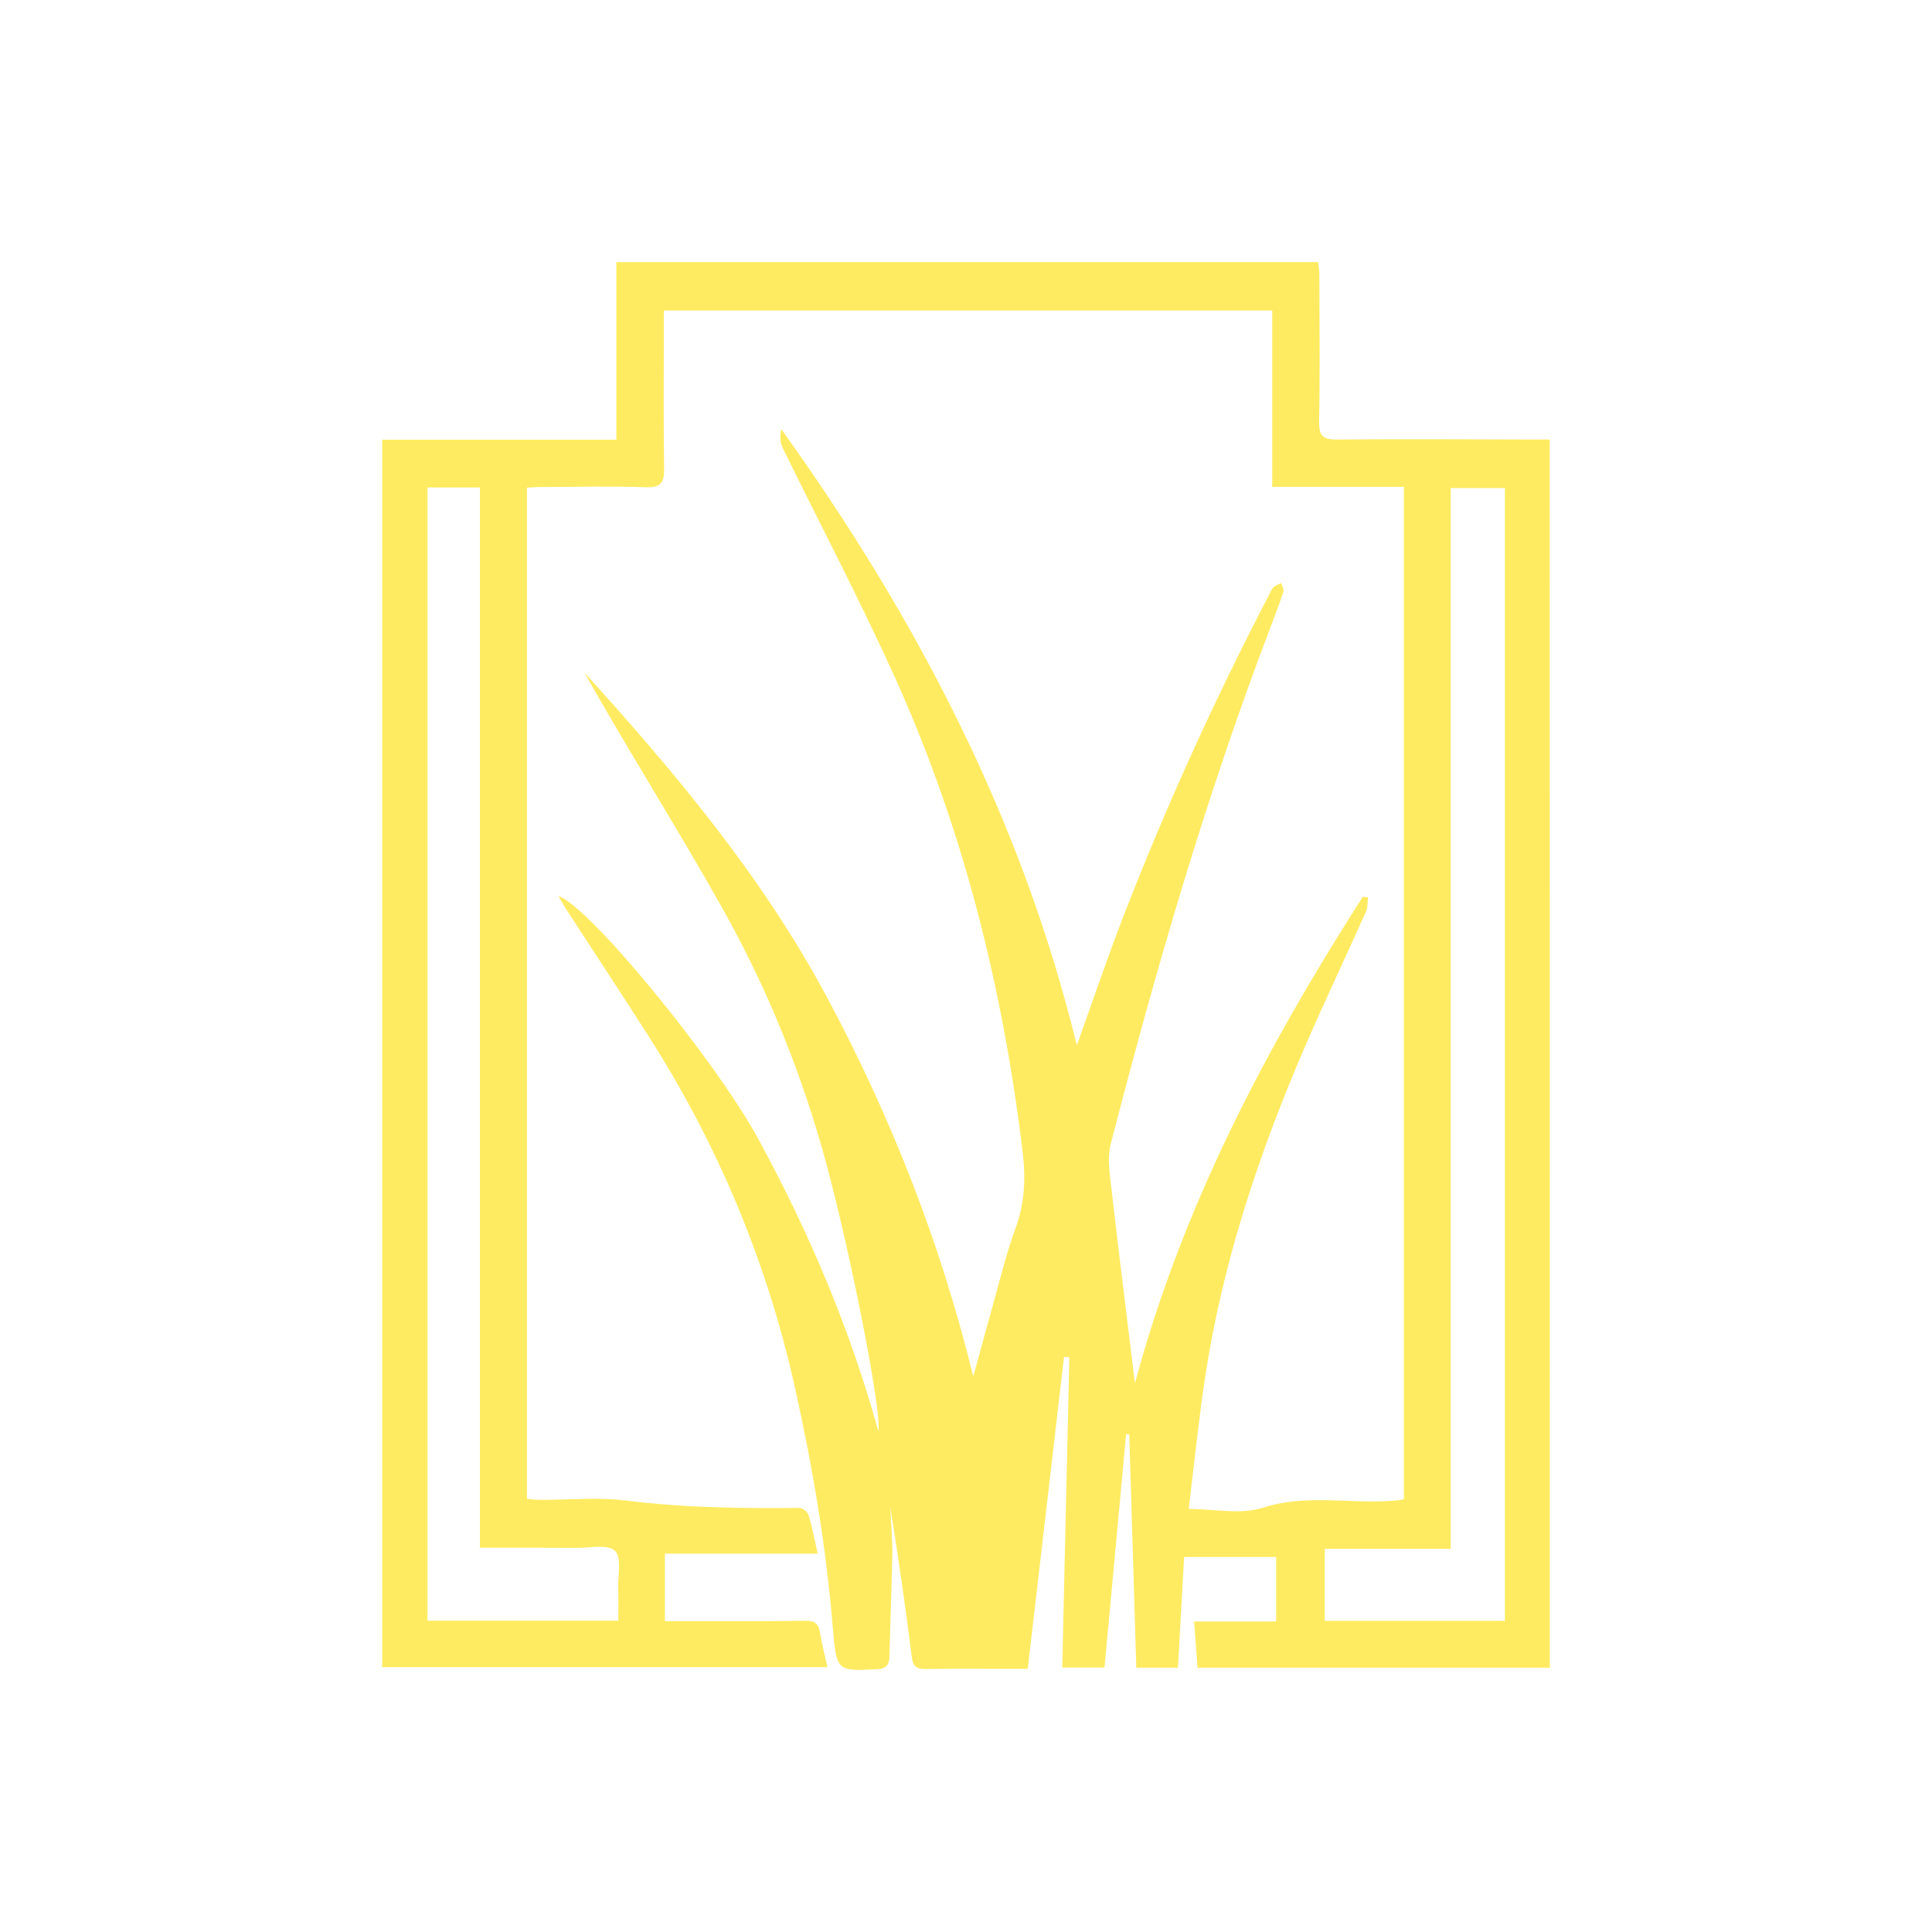 <svg width="48" height="48" viewBox="0 0 48 48" fill="none" xmlns="http://www.w3.org/2000/svg">
<path d="M38.505 41.435C35.567 41.435 32.68 41.435 29.753 41.435C29.724 41.058 29.698 40.698 29.667 40.286C30.358 40.286 31.02 40.286 31.705 40.286C31.705 39.728 31.705 39.22 31.705 38.683C30.949 38.683 30.209 38.683 29.419 38.683C29.367 39.601 29.318 40.502 29.266 41.435C28.945 41.435 28.632 41.435 28.231 41.435C28.174 39.515 28.116 37.576 28.056 35.637C28.03 35.634 28.004 35.634 27.978 35.632C27.801 37.555 27.621 39.476 27.441 41.43C27.076 41.43 26.717 41.43 26.391 41.43C26.451 38.855 26.508 36.288 26.568 33.721C26.524 33.719 26.48 33.716 26.435 33.713C26.136 36.275 25.838 38.84 25.534 41.462C25.294 41.462 25.054 41.462 24.814 41.462C24.212 41.462 23.613 41.456 23.011 41.467C22.794 41.469 22.685 41.422 22.654 41.172C22.497 39.921 22.317 38.675 22.117 37.43C22.135 37.821 22.174 38.212 22.169 38.602C22.156 39.447 22.117 40.294 22.099 41.138C22.093 41.362 22.026 41.462 21.781 41.472C20.785 41.519 20.782 41.527 20.689 40.414C20.522 38.41 20.188 36.437 19.75 34.474C19.052 31.344 17.835 28.439 16.112 25.741C15.435 24.678 14.739 23.628 14.053 22.569C13.996 22.481 13.949 22.39 13.876 22.262C14.642 22.517 17.765 26.322 18.846 28.308C20.102 30.615 21.121 33.02 21.825 35.564C21.903 35.04 21.137 31.157 20.53 28.913C19.93 26.69 19.07 24.568 17.95 22.569C16.842 20.596 15.63 18.681 14.515 16.705C16.779 19.2 18.937 21.774 20.538 24.761C22.138 27.748 23.368 30.88 24.181 34.198C24.34 33.617 24.496 33.036 24.66 32.455C24.843 31.808 24.997 31.149 25.229 30.518C25.461 29.887 25.487 29.27 25.406 28.61C24.913 24.537 23.933 20.594 22.242 16.849C21.372 14.92 20.381 13.044 19.451 11.141C19.383 11.003 19.37 10.842 19.412 10.664C22.768 15.337 25.385 20.354 26.753 25.97C27.134 24.915 27.491 23.852 27.895 22.806C28.955 20.065 30.17 17.391 31.528 14.782C31.562 14.717 31.585 14.641 31.635 14.592C31.687 14.542 31.765 14.519 31.833 14.485C31.851 14.558 31.906 14.644 31.885 14.704C31.783 15.017 31.663 15.327 31.546 15.634C29.954 19.815 28.71 24.102 27.595 28.428C27.509 28.767 27.569 29.152 27.611 29.512C27.791 31.089 27.991 32.666 28.197 34.365C29.391 29.934 31.46 26.03 33.858 22.28C33.902 22.285 33.944 22.291 33.988 22.296C33.972 22.413 33.985 22.541 33.941 22.642C33.441 23.76 32.917 24.865 32.429 25.986C31.275 28.657 30.36 31.404 29.93 34.292C29.774 35.332 29.669 36.38 29.534 37.49C30.175 37.49 30.829 37.636 31.379 37.458C32.505 37.096 33.631 37.391 34.746 37.273C34.783 37.271 34.817 37.26 34.879 37.247C34.879 28.884 34.879 20.518 34.879 12.095C33.792 12.095 32.721 12.095 31.608 12.095C31.608 10.61 31.608 9.181 31.608 7.714C26.56 7.714 21.554 7.714 16.493 7.714C16.493 7.852 16.493 7.993 16.493 8.134C16.493 9.299 16.482 10.464 16.5 11.629C16.506 11.983 16.43 12.121 16.037 12.105C15.166 12.074 14.296 12.098 13.425 12.1C13.318 12.1 13.211 12.111 13.092 12.116C13.092 20.492 13.092 28.848 13.092 37.239C13.217 37.25 13.321 37.263 13.425 37.263C14.137 37.266 14.856 37.193 15.557 37.281C16.991 37.461 18.424 37.477 19.863 37.464C19.941 37.464 20.066 37.563 20.089 37.641C20.18 37.943 20.238 38.253 20.316 38.6C19.039 38.6 17.793 38.6 16.519 38.6C16.519 39.163 16.519 39.692 16.519 40.276C16.67 40.276 16.813 40.276 16.957 40.276C17.973 40.276 18.992 40.281 20.008 40.268C20.238 40.265 20.339 40.336 20.373 40.562C20.418 40.849 20.493 41.128 20.558 41.42C16.86 41.42 13.204 41.42 9.495 41.42C9.495 31.238 9.495 21.105 9.495 10.925C11.442 10.925 13.357 10.925 15.312 10.925C15.312 9.429 15.312 7.977 15.312 6.513C21.142 6.513 26.936 6.513 32.75 6.513C32.76 6.63 32.779 6.724 32.779 6.818C32.781 8.032 32.797 9.247 32.773 10.458C32.768 10.805 32.844 10.922 33.209 10.92C34.84 10.904 36.469 10.917 38.1 10.92C38.22 10.92 38.343 10.92 38.502 10.92C38.505 21.102 38.505 31.248 38.505 41.435ZM37.389 40.27C37.389 30.875 37.389 21.509 37.389 12.126C36.938 12.126 36.516 12.126 36.042 12.126C36.042 20.914 36.042 29.679 36.042 38.48C34.965 38.48 33.941 38.48 32.912 38.48C32.912 39.095 32.912 39.671 32.912 40.27C34.413 40.27 35.88 40.27 37.389 40.27ZM10.621 12.111C10.621 21.519 10.621 30.88 10.621 40.265C12.208 40.265 13.769 40.265 15.362 40.265C15.362 39.986 15.367 39.728 15.359 39.473C15.349 39.147 15.45 38.694 15.278 38.53C15.101 38.36 14.655 38.459 14.327 38.457C13.545 38.451 12.766 38.454 11.924 38.454C11.924 29.65 11.924 20.894 11.924 12.111C11.473 12.111 11.061 12.111 10.621 12.111Z" fill="#FFEB61"/>
</svg>
